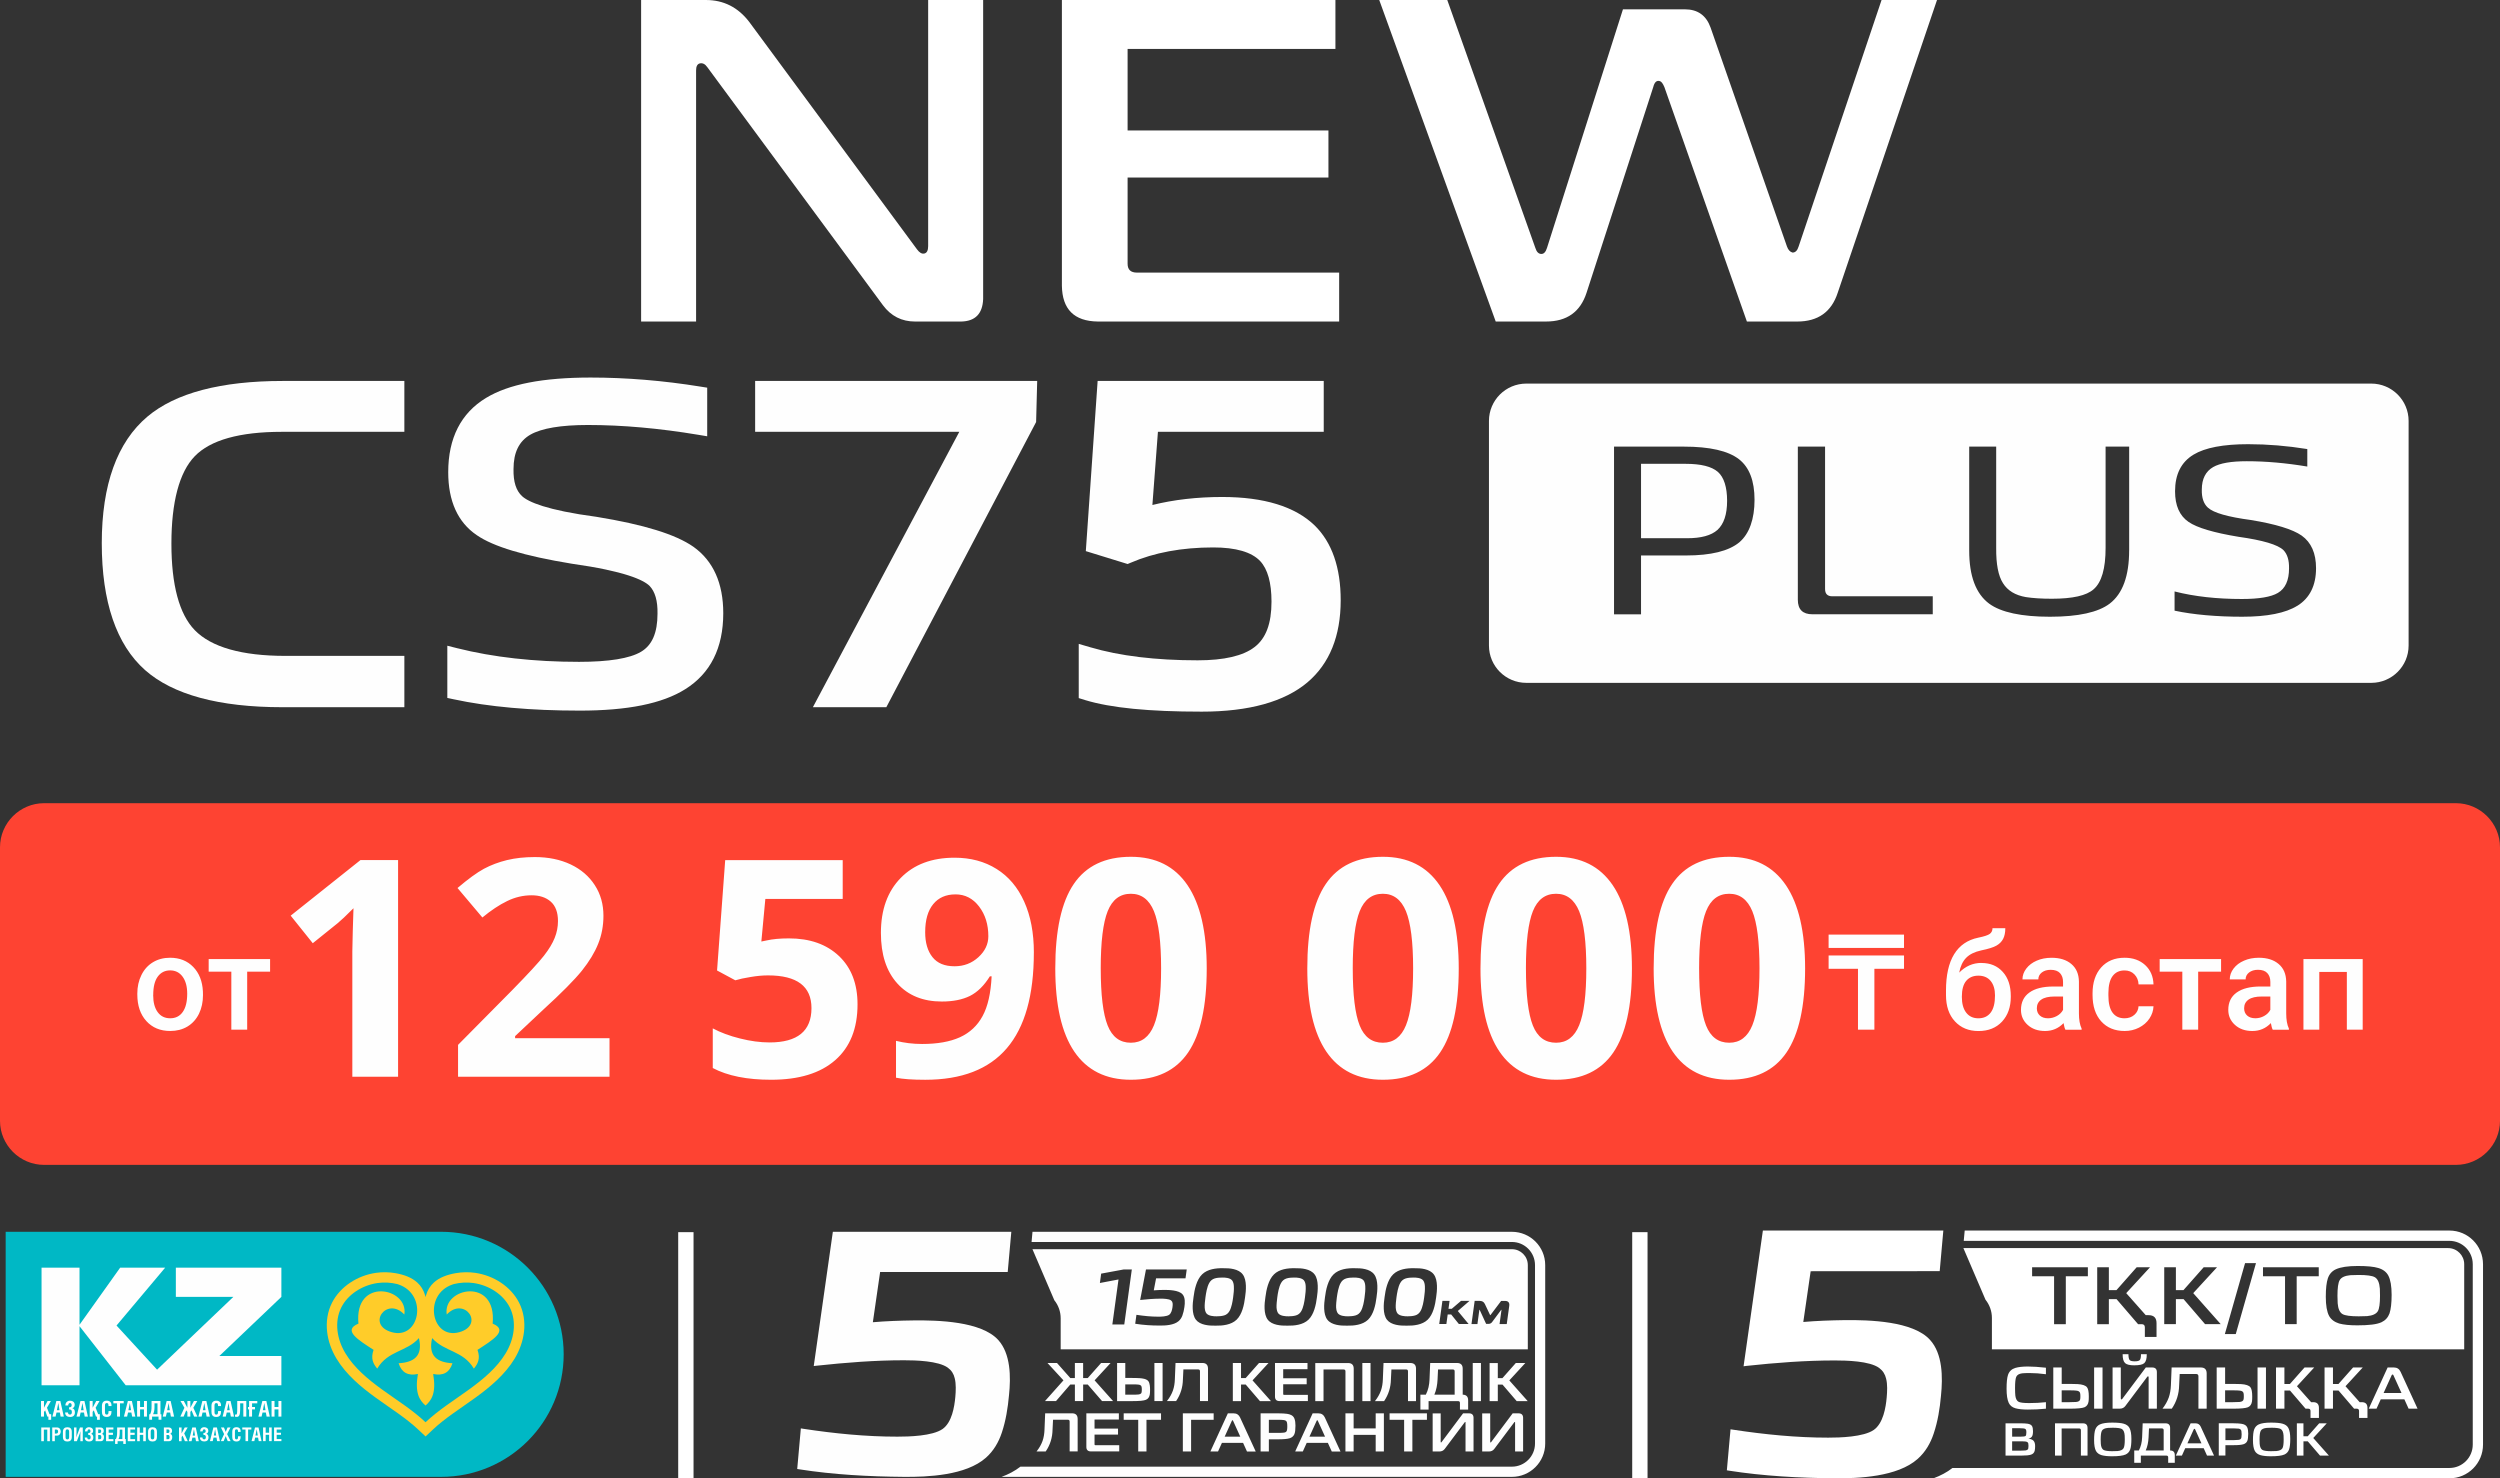 <?xml version="1.0" encoding="UTF-8"?>
<!DOCTYPE svg PUBLIC "-//W3C//DTD SVG 1.1//EN" "http://www.w3.org/Graphics/SVG/1.1/DTD/svg11.dtd">
<!-- Creator: CorelDRAW -->
<svg xmlns="http://www.w3.org/2000/svg" xml:space="preserve" width="64.256mm" height="38mm" version="1.1" style="shape-rendering:geometricPrecision; text-rendering:geometricPrecision; image-rendering:optimizeQuality; fill-rule:evenodd; clip-rule:evenodd"
viewBox="0 0 2474.55 1463.4"
 xmlns:xlink="http://www.w3.org/1999/xlink"
 xmlns:xodm="http://www.corel.com/coreldraw/odm/2003">
 <rect x="0" y="0" width="2474.55" height="1463.4" fill="#333333" stroke="none"/>
 <defs>
  <style type="text/css">
   <![CDATA[
    .fil1 {fill:#FE4332}
    .fil2 {fill:#FEFEFE}
    .fil6 {fill:#FFCC29}
    .fil3 {fill:white}
    .fil5 {fill:#00B8C5;fill-rule:nonzero}
    .fil0 {fill:#FEFEFE;fill-rule:nonzero}
    .fil4 {fill:white;fill-rule:nonzero}
   ]]>
  </style>
 </defs>
 <g id="Слой_x0020_1">
  <path class="fil0" d="M2347.13 379.68l-836.37 0c-20.4,0 -36.96,16.55 -36.96,36.94l0 222.34c0,20.41 16.56,36.94 36.96,36.94l836.37 0c20.4,0 36.96,-16.52 36.96,-36.94l0 -222.34c0,-20.4 -16.56,-36.94 -36.96,-36.94zm-625.57 157.16c-10.48,8.61 -28,12.97 -52.72,12.97l-44.51 0 0 58.24 -26.73 0 0 -165.98 69.07 0c25.69,0 43.88,4.17 54.61,12.48 10.29,8.04 15.39,21.42 15.39,40.19 0,18.77 -5.04,33.6 -15.12,42.11l0.01 -0zm191.51 71.18l-119.09 0c-9.66,0 -14.45,-4.8 -14.45,-14.38l0 -151.58 26.96 0 0 140.97c0,4.81 2.41,7.19 7.22,7.19l99.37 0 0 17.81 -0.01 -0.01zm194.39 -63.23c0,25.3 -6.41,42.87 -19.26,52.7 -11.37,8.62 -31.1,12.97 -59.17,12.97 -28.07,0 -48.44,-4.35 -60.14,-12.97 -13.16,-9.83 -19.74,-27.31 -19.74,-52.51l0 -102.93 26.71 0 0 100.32c-0.15,16.02 2.08,27.66 6.75,34.89 4.62,7.4 12.19,11.93 22.59,13.74 7.05,1.09 15.65,1.64 25.78,1.64 20.53,0 34.29,-3.1 41.35,-9.4 7.89,-6.87 11.82,-20.5 11.82,-40.88l0 -100.32 23.33 0 0 102.75 -0.01 0zm166.47 54.8c-11.56,7.21 -29.73,10.86 -54.61,10.86 -24.88,0 -48.3,-2.01 -66.89,-6.01l0 -19.02c19.73,5.04 41.92,7.47 66.64,7.47 16.99,0 28.88,-2.01 35.61,-6.01 7.37,-4.33 11.05,-12.43 11.05,-24.27 0.18,-8.04 -1.66,-14.06 -5.51,-18.08 -5.62,-5.44 -20.48,-9.85 -44.51,-13.21 -24.53,-4.05 -40.99,-8.93 -49.37,-14.68 -8.93,-6.09 -13.43,-16.19 -13.43,-30.34 0,-16.83 6.08,-28.91 18.29,-36.3 11.37,-6.88 29.43,-10.34 54.13,-10.34 19.07,0 38.57,1.61 58.48,4.82l0 17.31c-21.17,-3.54 -41.16,-5.27 -59.93,-5.27 -15.42,0 -26.45,1.91 -33.21,5.75 -7.51,4.32 -11.28,11.79 -11.28,22.36 -0.2,8.02 1.81,13.99 6.01,17.81 5.6,5.18 19.79,9.22 42.57,12.27 24.53,4.02 41.3,9.16 50.29,15.43 9.45,6.75 14.2,17.48 14.2,32.23 0,17.13 -6.18,29.6 -18.52,37.26l-0.01 0zm-605.32 -140.5l-44.28 0 0 73.65 45.72 0c13.8,0 23.72,-2.73 29.85,-8.16 6.38,-5.79 9.62,-15.41 9.62,-28.88 0,-13.45 -3.1,-23.35 -9.16,-28.64 -6.09,-5.29 -16.69,-7.96 -31.75,-7.96l0 -0z"/>
  <path class="fil0" d="M278.98 427.42l121.26 0 0 -50.34 -120.37 0c-61.11,0 -106.19,11.9 -133.92,35.26 -29.97,25.22 -45.21,67.4 -45.21,125.32 0,57.92 14.43,100.39 42.82,125.58 27.52,24.37 73.22,36.77 135.9,36.77l120.79 0 0 -50.8 -117.71 0c-43.17,0 -73.39,-8.6 -89.81,-25.51 -15.31,-15.83 -23.06,-44.65 -23.06,-85.59 0,-40.94 7.75,-70.66 23.06,-86.47 15.52,-16.11 44.56,-24.21 86.26,-24.21l0 0 -0.03 0 0.03 -0z"/>
  <path class="fil0" d="M573.62 703.38c47.58,0 81.78,-6.89 104.5,-21.12 25.12,-15.63 37.78,-40.96 37.78,-75.26 0,-29.66 -9.9,-51.79 -29.48,-65.75 -17.64,-12.35 -48.93,-22 -95.86,-29.67 -49.78,-6.62 -67.64,-14.83 -73.78,-20.45 -5.94,-5.48 -8.74,-14.18 -8.49,-26.8 0,-16.51 5.48,-27.66 16.71,-34.11 11.1,-6.33 30.26,-9.56 56.99,-9.56 33.9,0 70.49,3.26 108.67,9.62l9.34 1.56 0 -48.12 -6.75 -1.07c-36.81,-5.94 -73.37,-8.95 -108.63,-8.95 -47.26,0 -81.09,6.57 -103.53,20.17 -24.84,15.02 -37.43,39.76 -37.43,73.52 0,28.62 9.5,49.59 28.21,62.28 16.43,11.36 47.16,20.6 93.99,28.28 52.64,7.38 71.05,16.1 77.04,21.91 5.53,5.75 8.16,14.98 7.91,27.59 0,18.9 -5.34,31.22 -16.37,37.71 -11.05,6.57 -31.69,9.94 -61.29,9.94 -44.48,0 -84.99,-4.56 -120.41,-13.45l-9.97 -2.51 0 51.68 6.33 1.35c34.61,7.47 76.51,11.2 124.51,11.2l0 0 0 -0.02 0.02 0z"/>
  <polygon class="fil0" points="804.6,700.01 877.3,700.01 1025.57,417.73 1026.63,377.08 747.45,377.08 747.45,427.42 949.53,427.42 "/>
  <path class="fil0" d="M1294.24 675.3c21.79,-18.49 32.81,-45.81 32.81,-81.13 0,-32.4 -8.65,-57.31 -25.76,-74.06 -19.31,-18.7 -50.13,-28.19 -91.54,-28.19 -24.8,0 -48,2.68 -69.09,7.93l5.48 -72.44 164.12 0 0 -50.34 -223.8 0 -11.7 168.44 41.38 12.76 3.08 -1.29c23.24,-10.03 50.66,-15.12 81.67,-15.12 22.36,0 37.96,4.56 46.42,13.48 7.47,7.96 11.24,21.5 11.24,40.19 0,21.63 -5.48,36.34 -16.79,44.96 -11.28,8.74 -30.22,13.11 -56.3,13.11 -41.38,0 -77.11,-4.3 -106.12,-12.88l-11.59 -3.39 0 53.66 6.4 1.99c25.27,7.7 62.98,11.43 115.28,11.43 46.78,0 82.01,-9.79 104.83,-29.1l-0.05 -0.02 0.03 0z"/>
  <path class="fil1" d="M43.63 795.01l2387.27 0c24.01,0 43.65,19.64 43.65,43.65l0 270.74c0,23.99 -19.64,43.62 -43.65,43.62l-2387.27 0c-24.01,0 -43.63,-19.63 -43.63,-43.62l0 -270.74c0,-24.01 19.64,-43.65 43.63,-43.65z"/>
  <path class="fil0" d="M135.91 983.59c0,-6.85 1.34,-13.04 4.08,-18.51 2.72,-5.5 6.53,-9.71 11.43,-12.65 4.91,-2.95 10.55,-4.44 16.92,-4.44 9.44,0 17.1,3.06 22.96,9.13 5.87,6.08 9.03,14.1 9.54,24.15l0.08 3.67c0,6.9 -1.33,13.04 -3.96,18.48 -2.66,5.4 -6.44,9.64 -11.36,12.62 -4.95,2.98 -10.64,4.44 -17.1,4.44 -9.86,0 -17.73,-3.28 -23.68,-9.85 -5.92,-6.57 -8.9,-15.33 -8.9,-26.26l0 -0.78 0 0 -0.02 0.02 0 -0.02 0.02 0zm15.7 1.34c0,7.2 1.49,12.82 4.47,16.89 2.96,4.08 7.1,6.09 12.4,6.09 5.28,0 9.43,-2.07 12.37,-6.22 2.96,-4.15 4.45,-10.18 4.45,-18.16 0,-7.06 -1.54,-12.67 -4.56,-16.8 -3.01,-4.13 -7.15,-6.22 -12.35,-6.22 -5.11,0 -9.19,2.05 -12.19,6.09 -3.02,4.09 -4.54,10.14 -4.54,18.27l-0.03 0.02 -0.03 0.04 0.01 0zm115.72 -23.16l-22.67 0 0 57.41 -15.69 0 0 -57.41 -22.42 0 0 -12.46 60.79 0 0 12.46 0.02 0 -0.02 0 -0.02 0 0.02 0zm1693.95 -8.6c8.81,0 15.83,2.93 21.1,8.83 5.32,5.85 7.94,13.83 7.94,23.92l0 0.78c0,10.07 -2.88,18.2 -8.61,24.45 -5.76,6.23 -13.55,9.38 -23.43,9.38 -9.6,0 -17.38,-3.2 -23.26,-9.57 -5.92,-6.38 -8.84,-15.07 -8.84,-26.08l0 -4.52c0,-15.07 2.66,-27 7.99,-35.76 5.35,-8.78 13.3,-14.28 23.9,-16.47 5.93,-1.19 9.79,-2.49 11.53,-3.82 1.74,-1.36 2.62,-3.2 2.62,-5.55l12.67 0c0,4.33 -0.74,7.89 -2.16,10.57 -1.42,2.73 -3.59,4.91 -6.53,6.6 -2.92,1.7 -7.94,3.3 -15.13,4.78 -6.53,1.42 -11.52,3.85 -14.94,7.37 -3.42,3.52 -5.71,8.39 -6.88,14.63 6.25,-6.4 13.61,-9.6 21.99,-9.6l0.03 0 0 0 0.01 0.04 -0.02 0.01zm-3.1 12.56c-5.1,0 -9.08,1.72 -11.97,5.13 -2.88,3.41 -4.33,8.66 -4.33,15.78 0,6.73 1.42,11.97 4.29,15.67 2.85,3.74 6.88,5.62 12.11,5.62 5.23,0 9.27,-1.88 12.13,-5.64 2.87,-3.78 4.28,-9.44 4.28,-17.01 0,-6.03 -1.42,-10.79 -4.28,-14.3 -2.87,-3.52 -6.96,-5.27 -12.24,-5.27l-0.02 0 0.02 0 0 0.02 0 -0.01zm86.19 53.46c-0.71,-1.33 -1.31,-3.5 -1.81,-6.49 -5.02,5.21 -11.12,7.8 -18.35,7.8 -7.04,0 -12.76,-2.01 -17.19,-6.03 -4.44,-4 -6.62,-8.95 -6.62,-14.86 0,-7.45 2.76,-13.19 8.28,-17.15 5.53,-4 13.45,-5.99 23.76,-5.99l9.6 0 0 -4.59c0,-3.61 -1.02,-6.49 -3.02,-8.68 -2.04,-2.18 -5.11,-3.26 -9.23,-3.26 -3.57,0 -6.5,0.88 -8.81,2.67 -2.26,1.79 -3.41,4.06 -3.41,6.81l-15.7 0c0,-3.85 1.28,-7.43 3.81,-10.75 2.55,-3.32 5.98,-5.95 10.36,-7.82 4.37,-1.89 9.23,-2.83 14.65,-2.83 8.18,0 14.71,2.03 19.58,6.16 4.88,4.12 7.35,9.89 7.5,17.34l0 31.54c0,6.3 0.87,11.31 2.66,15.07l0 1.11 -16.02 0 -0.03 0 0.03 -0.02 -0.02 0 -0.02 0zm-17.25 -11.27c3.12,0 6.03,-0.76 8.76,-2.25 2.73,-1.49 4.82,-3.55 6.17,-6.09l0 -13.21 -8.47 0c-5.8,0 -10.18,1.02 -13.08,3.05 -2.93,2.03 -4.4,4.91 -4.4,8.61 0,3.01 1.01,5.4 3,7.19 2.01,1.79 4.69,2.69 8.02,2.69l0 0 0 0 -0.01 0.02 0.01 -0.01zm75.77 0c3.91,0 7.18,-1.15 9.74,-3.41 2.6,-2.27 3.96,-5.11 4.13,-8.47l14.81 0c-0.15,4.37 -1.54,8.41 -4.06,12.19 -2.53,3.78 -5.98,6.75 -10.33,8.97 -4.33,2.18 -9.03,3.3 -14.09,3.3 -9.79,0 -17.54,-3.2 -23.24,-9.51 -5.73,-6.32 -8.6,-15.07 -8.6,-26.24l0 -1.6c0,-10.63 2.85,-19.14 8.52,-25.56 5.71,-6.38 13.43,-9.59 23.23,-9.59 8.32,0 15.11,2.45 20.34,7.26 5.23,4.84 7.98,11.2 8.23,19.11l-14.81 0c-0.13,-4.02 -1.54,-7.3 -4.09,-9.92 -2.53,-2.6 -5.82,-3.89 -9.79,-3.89 -5.1,0 -9,1.88 -11.76,5.55 -2.75,3.67 -4.15,9.25 -4.19,16.74l0 2.51c0,7.59 1.34,13.24 4.09,16.97 2.74,3.74 6.69,5.6 11.88,5.6l0.03 0 -0.03 0 -0.02 -0.02 0.02 0.01zm95.56 -46.17l-22.66 0 0 57.42 -15.69 0 0 -57.42 -22.42 0 0 -12.45 60.78 0 0 12.45 0.03 0 -0.03 0zm51.12 57.42c-0.72,-1.34 -1.31,-3.49 -1.82,-6.49 -5.02,5.23 -11.12,7.82 -18.35,7.82 -7.04,0 -12.76,-2.01 -17.19,-6.03 -4.44,-4 -6.61,-8.97 -6.61,-14.88 0,-7.45 2.75,-13.2 8.28,-17.15 5.53,-3.98 13.44,-5.99 23.75,-5.99l9.6 0 0 -4.58c0,-3.63 -1.01,-6.49 -3.02,-8.7 -2.04,-2.18 -5.11,-3.26 -9.23,-3.26 -3.59,0 -6.49,0.91 -8.81,2.67 -2.26,1.78 -3.42,4.08 -3.42,6.83l-15.69 0c0,-3.85 1.28,-7.45 3.81,-10.77 2.53,-3.32 5.98,-5.95 10.36,-7.8 4.35,-1.91 9.23,-2.85 14.64,-2.85 8.18,0 14.71,2.05 19.57,6.18 4.88,4.1 7.35,9.87 7.5,17.32l0 31.56c0,6.28 0.87,11.28 2.66,15.07l0 1.09 -16.02 0 -0.03 0 0.03 -0.02 0 0 -0.02 0.01zm-17.27 -11.27c3.11,0 6.03,-0.74 8.76,-2.25 2.73,-1.49 4.82,-3.54 6.16,-6.1l0 -13.19 -8.46 0c-5.8,0 -10.18,1.01 -13.08,3.04 -2.93,2.05 -4.4,4.93 -4.4,8.61 0,3.02 1.01,5.42 3,7.21 2.01,1.77 4.68,2.66 8.02,2.66l0 0.02 0 0 -0.01 0 0.01 0zm106.34 11.27l-15.69 0 0 -57.17 -27.27 0 0 57.17 -15.69 0 0 -69.87 58.65 0 0 69.87zm-454.02 -60.21l-29.32 0 0 60.2 -16.23 0 0 -60.2 -29.07 0 0 -13.21 74.63 0 0 13.21 -0.03 0 0.02 0zm0 -20.66l-74.63 0 0 -13.22 74.63 0 0 13.22z"/>
  <path class="fil0" d="M394.04 1065.76l-45.3 0 0 -124.07 0.45 -20.38 0.7 -22.32c-7.51,7.56 -12.76,12.46 -15.67,14.81l-24.63 19.81 -21.87 -27.28 69.07 -55 37.24 0 0 214.42 0.01 0.01zm209.26 0l-149.91 0 0 -31.54 53.85 -54.41c15.97,-16.32 26.38,-27.63 31.24,-33.94 4.91,-6.3 8.41,-12.11 10.56,-17.51 2.16,-5.36 3.25,-10.92 3.25,-16.67 0,-8.61 -2.4,-15.02 -7.11,-19.22 -4.76,-4.21 -11.11,-6.3 -19.02,-6.3 -8.3,0 -16.36,1.89 -24.17,5.7 -7.86,3.81 -16.02,9.27 -24.52,16.27l-24.62 -29.18c10.56,-8.95 19.27,-15.32 26.22,-19.07 6.96,-3.7 14.51,-6.55 22.73,-8.56 8.26,-2 17.41,-3 27.57,-3 13.41,0 25.22,2.46 35.54,7.31 10.27,4.91 18.22,11.76 23.87,20.57 5.7,8.76 8.51,18.87 8.51,30.18 0,9.86 -1.7,19.12 -5.21,27.78 -3.45,8.66 -8.86,17.52 -16.11,26.63 -7.31,9.06 -20.12,22.03 -38.54,38.84l-27.57 25.92 0 2.05 93.45 0 0 38.14 -0.01 0zm177.58 -136.93c20.77,0 37.24,5.81 49.55,17.46 12.27,11.61 18.37,27.57 18.37,47.8 0,23.97 -7.36,42.39 -22.12,55.3 -14.76,12.92 -35.89,19.37 -63.36,19.37 -23.87,0 -43.14,-3.85 -57.81,-11.61l0 -39.25c7.7,4.11 16.71,7.46 26.98,10.01 10.31,2.6 20.03,3.91 29.23,3.91 27.68,0 41.49,-11.31 41.49,-33.98 0,-21.57 -14.31,-32.38 -43,-32.38 -5.16,0 -10.86,0.5 -17.12,1.56 -6.3,1 -11.36,2.1 -15.27,3.3l-18.07 -9.71 8.06 -109.26 116.31 0 0 38.44 -76.58 0 -3.95 42.14 5.16 -1.05c5.95,-1.35 13.32,-2.05 22.12,-2.05l-0 0zm242.44 14.11c0,42.24 -8.92,73.78 -26.73,94.6 -17.77,20.82 -44.7,31.24 -80.78,31.24 -12.71,0 -22.36,-0.7 -28.93,-2.05l0 -36.49c8.26,2.05 16.82,3.11 25.82,3.11 15.16,0 27.63,-2.2 37.44,-6.65 9.76,-4.46 17.27,-11.41 22.42,-20.97 5.21,-9.51 8.16,-22.62 8.97,-39.33l-1.75 0c-5.71,9.21 -12.27,15.62 -19.67,19.37 -7.46,3.7 -16.71,5.56 -27.87,5.56 -18.67,0 -33.38,-6 -44.14,-17.97 -10.76,-11.97 -16.17,-28.58 -16.17,-49.9 0,-22.97 6.55,-41.14 19.62,-54.46 13.06,-13.36 30.83,-20.03 53.3,-20.03 15.87,0 29.68,3.7 41.59,11.16 11.86,7.41 20.97,18.17 27.33,32.33 6.36,14.11 9.57,30.93 9.57,50.5l-0.01 -0.01zm-77.58 -57.66c-9.41,0 -16.76,3.2 -22.02,9.65 -5.3,6.46 -7.96,15.71 -7.96,27.82 0,10.36 2.4,18.57 7.21,24.62 4.8,6.06 12.06,9.06 21.87,9.06 9.21,0 17.06,-3 23.63,-9.01 6.55,-6 9.81,-12.92 9.81,-20.71 0,-11.61 -3.05,-21.42 -9.16,-29.43 -6.11,-8.01 -13.92,-12.02 -23.38,-12.02l0 0.01zm248.7 73.32c0,37.49 -6.16,65.17 -18.42,83.18 -12.27,17.97 -31.19,26.98 -56.66,26.98 -24.77,0 -43.39,-9.32 -56.01,-27.87 -12.56,-18.57 -18.82,-46 -18.82,-82.28 0,-37.84 6.11,-65.71 18.32,-83.63 12.21,-17.97 31.08,-26.92 56.51,-26.92 24.73,0 43.39,9.41 56.11,28.17 12.67,18.77 18.97,46.25 18.97,82.38l0.02 -0.01zm-104.91 -0.05c0,26.28 2.3,45.09 6.85,56.51 4.51,11.36 12.16,17.06 22.97,17.06 10.56,0 18.17,-5.75 22.87,-17.32 4.71,-11.52 7.06,-30.28 7.06,-56.26 0,-26.27 -2.4,-45.14 -7.11,-56.66 -4.75,-11.46 -12.36,-17.21 -22.83,-17.21 -10.71,0 -18.32,5.75 -22.92,17.21 -4.6,11.52 -6.9,30.38 -6.9,56.66l0.01 0zm354.36 0.05c0,37.49 -6.16,65.17 -18.42,83.18 -12.27,17.97 -31.19,26.98 -56.66,26.98 -24.77,0 -43.39,-9.32 -56.01,-27.87 -12.56,-18.57 -18.82,-46 -18.82,-82.28 0,-37.84 6.11,-65.71 18.32,-83.63 12.21,-17.97 31.08,-26.92 56.51,-26.92 24.73,0 43.39,9.41 56.11,28.17 12.67,18.77 18.97,46.25 18.97,82.38l0.02 -0.01zm-104.91 -0.05c0,26.28 2.3,45.09 6.85,56.51 4.51,11.36 12.16,17.06 22.97,17.06 10.56,0 18.17,-5.75 22.87,-17.32 4.71,-11.52 7.06,-30.28 7.06,-56.26 0,-26.27 -2.4,-45.14 -7.11,-56.66 -4.75,-11.46 -12.36,-17.21 -22.83,-17.21 -10.71,0 -18.32,5.75 -22.92,17.21 -4.6,11.52 -6.9,30.38 -6.9,56.66l0.01 0zm276.33 0.05c0,37.49 -6.16,65.17 -18.42,83.18 -12.27,17.97 -31.19,26.98 -56.66,26.98 -24.77,0 -43.39,-9.32 -56.01,-27.87 -12.56,-18.57 -18.82,-46 -18.82,-82.28 0,-37.84 6.11,-65.71 18.32,-83.63 12.21,-17.97 31.08,-26.92 56.51,-26.92 24.73,0 43.39,9.41 56.11,28.17 12.67,18.77 18.97,46.25 18.97,82.38l0.02 -0.01zm-104.91 -0.05c0,26.28 2.3,45.09 6.85,56.51 4.51,11.36 12.16,17.06 22.97,17.06 10.56,0 18.17,-5.75 22.87,-17.32 4.71,-11.52 7.06,-30.28 7.06,-56.26 0,-26.27 -2.4,-45.14 -7.11,-56.66 -4.75,-11.46 -12.36,-17.21 -22.83,-17.21 -10.71,0 -18.32,5.75 -22.92,17.21 -4.6,11.52 -6.9,30.38 -6.9,56.66l0.01 0zm276.33 0.05c0,37.49 -6.16,65.17 -18.42,83.18 -12.27,17.97 -31.19,26.98 -56.66,26.98 -24.77,0 -43.39,-9.32 -56.01,-27.87 -12.56,-18.57 -18.82,-46 -18.82,-82.28 0,-37.84 6.11,-65.71 18.32,-83.63 12.21,-17.97 31.08,-26.92 56.51,-26.92 24.73,0 43.39,9.41 56.11,28.17 12.67,18.77 18.97,46.25 18.97,82.38l0.02 -0.01zm-104.91 -0.05c0,26.28 2.3,45.09 6.85,56.51 4.51,11.36 12.16,17.06 22.97,17.06 10.56,0 18.17,-5.75 22.87,-17.32 4.71,-11.52 7.06,-30.28 7.06,-56.26 0,-26.27 -2.4,-45.14 -7.11,-56.66 -4.75,-11.46 -12.36,-17.21 -22.83,-17.21 -10.71,0 -18.32,5.75 -22.92,17.21 -4.6,11.52 -6.9,30.38 -6.9,56.66l0.01 0z"/>
  <path class="fil2" d="M1049.88 1335.61l462.38 0 0 -83.42c0,-8.66 -7.05,-15.72 -15.72,-15.72l-474.6 0 21.66 50.53c4.07,5.07 6.28,11.37 6.28,17.88l0 30.74 0 0 0.01 -0.02 0 0 -0.01 0 0 0.01zm57.27 -69.18l-18.45 3.5 1.25 -9.27 22.18 -4.1 8.17 0 -7.47 54.44 -11.8 0 6.09 -44.55 0.04 0 0.01 0 0 -0.02 -0.01 0 -0.01 -0.01zm37.16 -1.11l-2.28 11.88c3.17,-0.26 6.3,-0.39 9.47,-0.41 5.15,-0.08 15.3,0.11 19.01,4.39 2.76,3.2 2.42,8.63 1.84,12.52 -0.4,2.83 -1.01,5.77 -2.02,8.49 -0.82,2.16 -2.05,4.09 -3.81,5.56 -4.63,3.94 -13.03,4.39 -18.8,4.3 -7.91,0 -15.89,-0.49 -23.72,-1.73l-0.35 -0.06 1.21 -8.82 0.4 0.04c7.04,1.07 14.21,1.79 21.33,1.79 2.83,0 8.11,-0.17 10.55,-1.79 2.25,-1.53 3.05,-4.99 3.4,-7.5 0.17,-1.31 0.36,-3.03 0.08,-4.32 -0.18,-1.04 -0.67,-1.86 -1.51,-2.5 -2.14,-1.6 -7.47,-1.73 -10.03,-1.73 -6.64,0 -13.38,0.54 -20,1.26l-0.52 0.05 5.75 -30.22 40.34 0 -1.21 8.76 -29.12 0 0 -0.03 -0.03 0 0 0.02 0 0.02 0.02 0.01zm58.78 46.84c-6.23,0.13 -15.19,-0.5 -19.37,-5.9 -4.24,-5.53 -3.35,-15.71 -2.37,-22.14 0.91,-7.39 2.95,-17.3 8.5,-22.71 5.35,-5.25 13.79,-6.27 20.94,-6.1 6.34,-0.12 15.18,0.57 19.32,6.16 4.24,5.68 3.27,16.23 2.27,22.76 -0.88,7.24 -2.9,16.82 -8.4,22.07 -5.32,5.1 -13.89,6.01 -20.9,5.87l0 0 0.03 -0.02 0 0.02 -0.01 0 -0.01 0.01zm71.14 0c-6.23,0.13 -15.19,-0.5 -19.36,-5.9 -4.24,-5.53 -3.35,-15.71 -2.37,-22.14 0.91,-7.39 2.95,-17.3 8.49,-22.71 5.33,-5.25 13.79,-6.27 20.91,-6.1 6.34,-0.12 15.18,0.57 19.34,6.16 4.24,5.68 3.26,16.23 2.27,22.76 -0.89,7.24 -2.9,16.82 -8.4,22.07 -5.32,5.1 -13.9,6.01 -20.9,5.87l0 0 0.03 -0.02 0 0.02 0 0 -0.02 0.01zm58.99 0c-6.25,0.13 -15.22,-0.5 -19.37,-5.9 -4.24,-5.53 -3.33,-15.71 -2.37,-22.14 0.91,-7.39 2.95,-17.3 8.49,-22.71 5.36,-5.25 13.8,-6.27 20.94,-6.1 6.34,-0.12 15.18,0.57 19.32,6.16 4.24,5.68 3.26,16.23 2.26,22.76 -0.88,7.24 -2.9,16.82 -8.39,22.07 -5.32,5.1 -13.89,6.01 -20.89,5.87l0 0 0.02 -0.02 0 0.02 0 0 0 0.01zm58.98 0c-6.23,0.13 -15.19,-0.5 -19.37,-5.9 -4.24,-5.53 -3.35,-15.71 -2.37,-22.14 0.91,-7.39 2.95,-17.3 8.5,-22.71 5.33,-5.25 13.79,-6.27 20.94,-6.1 6.34,-0.12 15.18,0.57 19.34,6.16 4.24,5.68 3.26,16.23 2.27,22.76 -0.91,7.24 -2.9,16.82 -8.4,22.07 -5.31,5.1 -13.9,6.01 -20.9,5.87l-0.01 0 0.01 -0.02 0 0.02 0 0 -0.01 0.01zm41.53 -16.7l3.25 0 9.19 -7.84 8.4 0 -11.6 10.03 10.68 12.87 -9.64 0 -7.63 -9.47 -3.43 0 -1.3 9.47 -7.07 0 3.14 -22.87 7.09 0 -1.07 7.82 0.03 0 -0.03 0 0 0 0 0 -0.02 -0.01zm22.78 15.06l3.14 -22.88 4.95 0c2.34,0 4.19,0.92 5.17,3.12l5.08 10.75c0.06,0.13 0.12,0.25 0.26,0.29 0.07,-0.04 0.28,-0.24 0.35,-0.32l10.4 -13.81 3.92 0c3.11,0.04 4.51,1.7 4.12,4.78l-2.49 18.13 -7.13 0 1.91 -13.89c0,-0.06 0.04,-0.3 -0.05,-0.33 -0.08,0 -0.26,0.18 -0.3,0.24l-8.9 11.98c-0.82,1.14 -1.93,1.73 -3.36,1.84l-2.58 0 -6.36 -13.83c-0.01,-0.04 -0.13,-0.21 -0.21,-0.21 -0.12,0.02 -0.17,0.3 -0.17,0.4l-1.88 13.79 -5.84 0 -0.03 -0.04 0.01 0 0 0.02 0 -0.02 -0.01 -0.02zm-264.05 -16.06c0.13,1.88 0.54,4.21 1.81,5.69 2.25,2.46 6.89,2.77 9.99,2.76 2.41,-0.01 4.98,-0.18 7.32,-0.85 2.41,-0.66 4.15,-2.18 5.38,-4.33 2.11,-3.65 3.09,-9.5 3.63,-13.61 0.46,-3.44 0.93,-7.38 0.71,-10.85 -0.08,-2.05 -0.49,-4.34 -1.78,-5.99 -2.25,-2.51 -6.77,-2.79 -9.89,-2.73 -2.4,0 -4.93,0.18 -7.26,0.86 -2.45,0.75 -4.24,2.28 -5.49,4.56 -2.15,3.91 -3.13,9.89 -3.71,14.25 -0.44,3.3 -0.88,6.97 -0.73,10.27l0.03 0 0 -0.01 0 -0.01 0 0 -0.02 -0zm71.12 0c0.13,1.88 0.55,4.21 1.81,5.69 2.26,2.46 6.89,2.77 9.97,2.76 2.41,-0.01 4.99,-0.18 7.33,-0.85 2.41,-0.66 4.15,-2.18 5.38,-4.33 2.12,-3.65 3.09,-9.5 3.62,-13.61 0.46,-3.44 0.93,-7.38 0.73,-10.85 -0.08,-2.05 -0.49,-4.34 -1.78,-5.99 -2.25,-2.51 -6.77,-2.79 -9.89,-2.73 -2.41,0 -4.93,0.18 -7.26,0.86 -2.42,0.75 -4.24,2.28 -5.49,4.56 -2.15,3.91 -3.17,9.89 -3.72,14.25 -0.41,3.3 -0.85,6.97 -0.73,10.27l-0.01 -0.01 0 -0.01 0.02 0 0.02 -0zm58.98 0c0.13,1.88 0.54,4.21 1.81,5.69 2.25,2.46 6.89,2.77 9.97,2.76 2.43,-0.01 4.99,-0.18 7.33,-0.85 2.41,-0.66 4.15,-2.18 5.38,-4.33 2.12,-3.65 3.09,-9.5 3.63,-13.61 0.46,-3.44 0.93,-7.38 0.71,-10.85 -0.08,-2.05 -0.49,-4.34 -1.78,-5.99 -2.25,-2.51 -6.77,-2.79 -9.89,-2.73 -2.41,0 -4.93,0.18 -7.26,0.86 -2.46,0.75 -4.24,2.28 -5.49,4.56 -2.16,3.91 -3.14,9.89 -3.74,14.25 -0.41,3.3 -0.85,6.97 -0.72,10.27l0.03 0 0 -0.01 -0.01 -0.01 0.02 0 0.01 -0zm58.99 0c0.13,1.88 0.54,4.21 1.81,5.69 2.26,2.46 6.88,2.77 9.97,2.76 2.4,-0.01 4.99,-0.18 7.33,-0.85 2.4,-0.66 4.15,-2.18 5.38,-4.33 2.12,-3.65 3.09,-9.5 3.62,-13.61 0.46,-3.44 0.93,-7.38 0.73,-10.85 -0.08,-2.05 -0.49,-4.34 -1.78,-5.99 -2.23,-2.51 -6.77,-2.79 -9.89,-2.73 -2.4,0 -4.93,0.18 -7.26,0.86 -2.45,0.75 -4.24,2.28 -5.49,4.56 -2.15,3.91 -3.14,9.89 -3.72,14.25 -0.44,3.3 -0.85,6.97 -0.73,10.27l0 -0.01 0 -0.01 0.02 0 0.01 -0zm-322.16 69.58l4.54 0 0 -14.95 8.17 0 0 14.95 4.56 0 13.27 -14.95 9.38 0 -15.84 17.2 18.31 20.54 -10.93 0 -14.14 -16.37 -4.59 0 0 16.37 -8.17 0 0 -16.37 -4.59 0 -14.12 16.37 -10.91 0 18.3 -20.54 -15.83 -17.2 9.42 0 13.23 14.95 -0.01 0 0 0 -0.03 0 -0 0zm54.47 -0.11l6.92 0c1.36,0 2.7,0.04 4.07,0.06 1.02,0.02 2.06,0.06 3.07,0.13 2.72,0.17 6.96,0.66 8.75,3 1.53,1.99 1.68,6.09 1.68,8.46 0,0.86 -0.01,1.73 -0.06,2.59 -0.01,0.61 -0.08,1.25 -0.17,1.86 -0.36,2.47 -1.47,4.52 -3.83,5.49 -0.66,0.28 -1.38,0.45 -2.07,0.59 -0.94,0.18 -1.93,0.31 -2.9,0.42 -1.25,0.12 -2.51,0.18 -3.8,0.22 -1.56,0.05 -3.11,0.08 -4.67,0.08l-15.13 0 0 -37.72 8.11 0 0 14.84 0 -0.04 -0.01 0.02 0.03 0 -0.01 0 0.01 0zm36.9 -14.82l0 37.7 -8.11 0 0 -37.7 8.11 0zm20.58 6.36l-0.47 9.97c-0.17,7.74 -2.32,14.88 -6.69,21.26l-0.09 0.11 -9.06 0 0.32 -0.42c2.37,-3.03 4.33,-6.38 5.62,-9.99 1.24,-3.54 1.78,-7.28 1.91,-10.99l0.67 -16.32 26.66 0c3.59,0.04 5.44,1.88 5.49,5.48l0 32.23 -7.94 0 0 -29.48c0,-1.29 -0.63,-1.86 -1.91,-1.86l-14.56 0 0.02 0.02 0.02 0.02 0 -0.02 0.01 -0zm57.04 8.58l4.59 0 13.23 -14.94 9.41 0 -15.83 17.2 18.24 20.54 -10.91 0 -14.07 -16.39 -4.65 0 0 16.39 -8.11 0 0 -37.71 8.11 0 0 14.95 -0.01 -0.02 0.01 -0.01 0.01 -0.01 -0.01 0.01 -0.01 -0zm41.75 -8.77l0 8.95 23.24 0 0 5.92 -23.24 0 0 9.73c0,0.55 0.24,0.78 0.77,0.78l23.66 0 0 6.16 -28.16 0c-2.87,-0.04 -4.37,-1.53 -4.39,-4.39l0 -33.34 32.18 0 0 6.17 -24.06 0 0.03 0.02 0 0.01 -0.01 0 -0.01 0 -0 0zm39.92 0.24l0 31.33 -8.17 0 0 -37.7 32.56 0c3.59,0.03 5.45,1.88 5.49,5.47l0 32.23 -8.17 0 0 -29.43c0,-1.29 -0.59,-1.9 -1.91,-1.9l-19.81 0 -0.03 0 0.01 0 0.01 0 0.02 0 0 -0zm46.53 -6.38l0 37.7 -8.11 0 0 -37.7 8.11 0zm20.66 6.38l-0.49 9.96c-0.17,7.74 -2.34,14.9 -6.69,21.28l-0.09 0.09 -9.06 0 0.32 -0.39c2.37,-3.04 4.33,-6.4 5.62,-10.01 1.24,-3.5 1.78,-7.28 1.91,-10.98l0.67 -16.34 26.67 0c3.59,0.04 5.45,1.89 5.49,5.49l0 32.23 -7.94 0 0 -29.5c0,-1.27 -0.63,-1.84 -1.91,-1.84l-14.54 0 0.01 0.02 0.03 0.02 0.01 0 -0.01 -0.02zm34.07 24.95c2.41,-4.63 3.45,-9.81 3.66,-15.04l0.65 -16.32 26.69 0c3.6,0.04 5.45,1.89 5.49,5.49l0 25.85c3.55,0.08 5.36,1.92 5.39,5.49l0 9.27 -8.11 0 0 -6.52c0,-1.25 -0.59,-1.84 -1.84,-1.84l-29.2 0 0 8.37 -8.11 0 0 -14.73 5.4 0 -0.01 0 0.02 0 -0.02 0 -0.02 0 0.02 -0.01zm54.55 -31.33l0 37.7 -8.11 0 0 -37.7 8.11 0zm16.7 14.93l4.59 0 13.22 -14.93 9.41 0 -15.83 17.2 18.24 20.54 -10.91 0 -14.07 -16.39 -4.65 0 0 16.39 -8.11 0 0 -37.72 8.11 0 0 14.94 0 -0.04 0.03 0 0 0 -0.02 0 -0.01 0.01zm-440.24 41.25l-0.49 9.96c-0.17,7.73 -2.32,14.87 -6.69,21.27l-0.08 0.1 -9.06 0 0.32 -0.41c2.38,-3.03 4.33,-6.39 5.62,-10.01 1.24,-3.5 1.78,-7.28 1.92,-11l0.66 -16.32 26.67 0c3.59,0.03 5.44,1.88 5.49,5.48l0 32.21 -7.93 0 0 -29.49c0,-1.27 -0.63,-1.86 -1.91,-1.86l-14.54 0 -0.01 0.04 -0.02 0.01 0.03 0.02 0 -0.02 0.02 0.02zm41.08 -0.22l0 8.93 23.24 0 0 5.93 -23.24 0 0 9.74c0,0.52 0.22,0.77 0.77,0.77l23.67 0 0 6.16 -28.16 0c-2.87,-0.04 -4.38,-1.53 -4.39,-4.39l0 -33.32 32.18 0 0 6.16 -24.06 0 0 0 0 0.02 -0.01 0 0 0.02 0 -0.01zm51.4 0.22l0 31.35 -8.17 0 0 -31.35 -14.38 0 0 -6.38 36.96 0 0 6.38 -14.4 0 0 0 -0.01 0 -0.01 0 0.01 0zm44.17 0l0 31.35 -8.17 0 0 -37.71 30.5 0 0 6.39 -22.33 0 0 0 0 -0.01 0 -0.01 0 -0zm51.48 22.87l-20.98 0 -3.83 8.49 -7.58 0 17.28 -37.72 5.84 0c2.96,0 5.05,1.41 6.28,4.1l15.48 33.66 -8.65 0 -3.83 -8.48 -0.03 -0.02 -0.02 -0.02 0.02 0 0.01 -0.01zm25.49 -3.5l0 11.98 -8.17 0 0 -37.73 17.47 0c1.61,0 3.22,0.04 4.84,0.13 1.28,0.07 2.55,0.17 3.83,0.35 2.9,0.39 5.87,1.46 7.15,4.3 0.99,2.18 1.21,4.99 1.21,7.37 0,1.68 -0.08,3.41 -0.26,5.07 -0.13,1.16 -0.39,2.4 -0.82,3.45l0 0c-0.89,2 -2.49,3.31 -4.58,3.98 -0.68,0.2 -1.4,0.37 -2.14,0.5 -0.86,0.13 -1.73,0.24 -2.61,0.32 -2.18,0.19 -4.39,0.25 -6.6,0.25l-9.3 0 -0.03 0 0.03 0 -0.03 0 0.02 0 0 0.02zm58.45 3.5l-20.99 0 -3.83 8.49 -7.57 0 17.28 -37.72 5.81 0c2.95,0 5.04,1.41 6.27,4.1l15.48 33.66 -8.63 0 -3.83 -8.48 0 -0.02 -0.01 -0.02 0.02 0 -0.01 0 0.01 -0.01zm25.46 -14.31l21.83 0 0 -14.95 8.11 0 0 37.73 -8.11 0 0 -16.39 -21.83 0 0 16.39 -8.11 0 0 -37.73 8.11 0 0 14.95zm58.14 -8.56l0 31.35 -8.16 0 0 -31.35 -14.4 0 0 -6.38 36.97 0 0 6.38 -14.38 0 -0.01 0 -0.01 0 -0.01 0 -0 0zm28.27 22.44l0.13 0.04c0.13,-0.01 0.36,-0.28 0.44,-0.32l21.36 -28.53 5.96 0c2.83,0.04 4.35,1.51 4.39,4.36l0 33.38 -7.93 0 0 -28.62c0,-0.11 -0.01,-0.52 -0.17,-0.57l-0.01 0 -0.13 -0.06c-0.17,0 -0.41,0.26 -0.52,0.4l-19.79 26.36c-1.3,1.74 -3.14,2.5 -5.26,2.5l-6.66 0 0 -37.73 7.94 0 0 28.21c0,0.22 0.01,0.54 0.26,0.63l-0.01 -0.04 -0.01 0 0.01 0 0.02 0zm49.08 0l0.13 0.04c0.13,-0.01 0.35,-0.28 0.44,-0.32l21.36 -28.53 5.94 0c2.83,0.04 4.35,1.51 4.39,4.36l0 33.38 -7.94 0 0 -28.62c0,-0.11 0,-0.52 -0.17,-0.57l-0.01 0 -0.13 -0.06c-0.17,0 -0.41,0.26 -0.52,0.4l-19.79 26.36c-1.3,1.74 -3.14,2.5 -5.26,2.5l-6.68 0 0 -37.73 7.94 0 0 28.21c0,0.22 0.04,0.54 0.25,0.63l0.01 -0.04 0.03 0 0.02 0 0.01 0 -0.01 0zm-361.54 -57.48l0 10.2 6.98 0c1.12,0 2.23,0 3.33,-0.04 0.8,-0.04 1.61,-0.06 2.4,-0.13 1.38,-0.13 3.2,-0.55 3.44,-2.18l0 -0.02 0 0c0.09,-0.35 0.12,-0.76 0.17,-1.11 0.04,-0.54 0.06,-1.07 0.06,-1.58 0,-0.54 -0.01,-1.06 -0.06,-1.58 -0.05,-0.35 -0.08,-0.76 -0.17,-1.12l0 0 0 -0.02c-0.25,-1.6 -1.88,-2.06 -3.27,-2.21l0 0c-0.77,-0.08 -1.58,-0.15 -2.37,-0.17 -1.21,-0.05 -2.41,-0.05 -3.6,-0.05l-6.92 0 0 0 0.01 0 0 -0.02 0.01 0.02zm309.59 -14.79l-0.47 9.97c-0.25,5.11 -1.12,10.29 -3.17,15l20.09 0 0 -23.09c0,-1.3 -0.63,-1.86 -1.91,-1.86l-14.55 0 0 0 0.01 0 0 -0.02 -0.01 0zm-211.16 66.52l15.4 0 -7.13 -15.72 0 -0.02c-0.1,-0.27 -0.25,-0.49 -0.58,-0.49 -0.3,0 -0.47,0.25 -0.58,0.5l0 0 -7.12 15.7 0 0.03 0 -0.02 0.01 0 0.01 0 -0.02 0.01zm43.71 -16.71l0 12.99 10.01 0c0.88,0 1.78,0 2.68,-0.08 0.75,-0.04 1.47,-0.11 2.21,-0.18l0.01 0c1.62,-0.17 2.8,-0.88 3.07,-2.6l0 0c0.22,-1.16 0.26,-2.36 0.26,-3.55 0,-1.21 -0.05,-2.44 -0.26,-3.63l0 0c-0.26,-1.67 -1.47,-2.4 -3.09,-2.64 -0.72,-0.1 -1.47,-0.17 -2.21,-0.2 -0.88,-0.06 -1.78,-0.09 -2.68,-0.09l-10.01 0 0 0 0.01 0 0 0 -0 0zm40.21 16.71l15.39 0 -7.13 -15.72 0 -0.02c-0.11,-0.27 -0.25,-0.49 -0.57,-0.49 -0.32,0 -0.49,0.25 -0.58,0.5l0 0 -7.13 15.7 0 0.03 0 -0.02 0.01 0 0.01 0 -0 0.01zm-286.13 29.72c-5.45,4.24 -11.79,7.55 -18.66,10.09l505.13 0c18.21,0 32.98,-14.76 32.98,-32.99l0 -176.63c0,-18.2 -14.77,-32.95 -32.98,-32.95l-474.52 0 -0.91 10.07 475.43 0c12.64,0 22.88,10.26 22.88,22.88l0 176.63c0,12.64 -10.26,22.89 -22.88,22.89l-486.45 0 -0.01 -0.02 -0.01 0 0 0.02 -0.01 0 0 0.01zm-138.87 -192.66l-7.19 49.69c13.45,-1.16 26.88,-1.61 40.28,-1.79 24.25,-0.27 66.97,0.86 83.77,19.3 12.4,13.62 12.64,36.58 10.7,54.78 -1.09,12.28 -3.11,25.04 -7.1,37.02 -3.14,9.4 -8.12,18.07 -15.74,24.82 -19.79,17.58 -57.7,19.14 -81.4,18.92 -34.63,-0.31 -69.47,-2.16 -103.27,-7.45l-2.11 -0.33 3.6 -40.18 2.85 0.44c30.4,4.64 61.54,7.73 92.73,7.73 11.23,0 34.66,-0.54 44.7,-7.57 9.23,-6.5 11.74,-21.93 12.62,-31.74 0.52,-5.73 0.84,-12.95 -0.58,-18.44 -1.01,-4.45 -3.25,-7.91 -6.85,-10.53 -9.34,-6.78 -31.89,-7.34 -43.47,-7.34 -28.55,0 -57.62,2.29 -86.25,5.38l-2.98 0.32 18.91 -132.88 176.65 0 -3.57 39.83 -126.31 0 0.01 0 -0.01 0.02 0.01 -0.04 -0.02 0.02 -0.01 0.02z"/>
  <path class="fil3" d="M1825.66 1306.68c-13.57,0.2 -27.15,0.66 -40.72,1.83l7.29 -50.22 0 0c0,0 127.73,-0.08 127.73,-0.08l3.59 -40.22 -178.61 0 -19.12 134.38 2.99 -0.39c28.98,-3.13 58.39,-5.38 87.23,-5.38 11.67,0 34.52,0.52 43.93,7.37 3.65,2.69 5.92,6.2 6.94,10.64 1.46,5.56 1.1,12.86 0.58,18.61 -0.87,9.94 -3.43,25.55 -12.77,32.13 -10.14,7.07 -33.79,7.66 -45.18,7.66 -31.52,0 -62.98,-3.15 -93.71,-7.82l-2.92 -0.43 -3.64 40.58 2.12 0.36c34.16,5.33 69.41,7.24 104.45,7.53 23.93,0.21 62.26,-1.39 82.25,-19.12 7.74,-6.85 12.77,-15.61 15.91,-25.12 4.09,-12.13 6.13,-25.03 7.22,-37.43 1.9,-18.4 1.68,-41.61 -10.87,-55.34 -16.94,-18.67 -60.14,-19.78 -84.67,-19.55l0 0 0 0.01zm598.79 -88.68l-479.75 0 -0.95 10.22 480.7 0c12.76,0 23.13,10.36 23.13,23.08l0 178.59c0,12.78 -10.36,23.15 -23.13,23.15l-491.86 0c-5.47,4.29 -11.9,7.65 -18.83,10.22l510.7 0c18.4,0 33.28,-14.9 33.28,-33.36l0 -178.52c0,-18.46 -14.89,-33.36 -33.28,-33.36l0 0z"/>
  <path class="fil3" d="M2423.2 1235.37l-479.81 0 21.9 51.1c4.09,5.1 6.34,11.44 6.34,18.02l0 31.1 467.49 0 0 -84.29c0,-8.76 -7.15,-15.92 -15.92,-15.92l-0 0zm-356.6 27.89l-21.82 0 0 47.43 -11.61 0 0 -47.43 -21.75 0 0 -8.91 55.19 0 0 8.91zm67.95 60.06l-11.53 0 0 -9.5c0,-2.11 -1.1,-3.13 -3.22,-3.13l-3.5 0 -21.32 -24.8 -7.59 0 0 24.8 -11.53 0 0 -56.34 11.53 0 0 22.63 7.53 0 20 -22.63 13.21 0 -23.57 25.61 19.34 21.81 2.78 0c5.25,0 7.89,2.62 7.89,7.89l0 13.66 -0.02 0zm48.09 -12.64l-21.31 -24.8 -7.59 0 0 24.8 -11.54 0 0 -56.34 11.54 0 0 22.63 7.51 0 20.01 -22.63 13.21 0 -23.57 25.61 27.22 30.72 -15.48 0 0 0.01zm30.37 9.78l-10.8 0 20 -70.2 10.8 0 -20 70.2zm82.11 -57.22l-21.82 0 0 47.43 -11.53 0 0 -47.43 -21.82 0 0 -8.91 55.19 0 0 8.91 -0.01 0zm70.14 36.64c-1.53,4.17 -4.16,7.07 -8.03,8.91 -2.49,1.11 -5.62,1.89 -9.56,2.34 -3.87,0.5 -8.69,0.72 -14.38,0.72 -7.44,0 -13.42,-0.57 -17.96,-1.81 -4.67,-1.46 -7.95,-3.94 -9.92,-7.45 -2.2,-4.16 -3.29,-10.44 -3.29,-18.98 0,-8.54 0.73,-14.3 2.05,-18.32 1.46,-4.24 4.16,-7.22 8.02,-8.97 4.67,-2.12 11.82,-3.22 21.45,-3.22 9.64,0 16.06,0.67 20.37,1.97 4.75,1.39 8.1,3.94 9.99,7.52 2.18,4.15 3.28,10.51 3.28,19.11 0,8.11 -0.73,14.18 -2.04,18.18l0 0 0.02 -0.01zm-14.67 -35.69c-2.55,-1.46 -7.89,-2.2 -15.91,-2.2 -3.44,0 -6.14,0.08 -8.26,0.22 -5.4,0.52 -8.97,2.12 -10.58,4.95 -1.46,2.49 -2.18,7.66 -2.18,15.48 0,3.05 0.07,5.53 0.22,7.44 0.44,5.47 2.04,9.05 4.82,10.66 2.55,1.46 7.89,2.18 15.99,2.18 3.57,0 6.35,-0.07 8.32,-0.2 5.4,-0.5 8.9,-2.13 10.58,-4.83 1.46,-2.41 2.18,-7.52 2.18,-15.25 0,-2.27 -0.07,-4.61 -0.15,-7.07 -0.44,-5.85 -2.04,-9.64 -5.03,-11.39l0 0 -0.01 -0.01z"/>
  <path class="fil4" d="M2007.14 1395.22c-5.02,0 -9.1,-0.41 -12.24,-1.29 -3.2,-0.94 -5.38,-2.72 -6.62,-5.38 -1.42,-3.03 -2.13,-7.68 -2.13,-13.95 0,-6.32 0.48,-10.94 1.42,-13.72 1.19,-3.48 3.61,-5.79 7.27,-6.9 3.01,-0.88 7.15,-1.38 12.35,-1.38 5.08,0 11.06,0.43 17.91,1.19l0 6.44c-5.73,-0.78 -11.17,-1.17 -16.32,-1.17 -3.13,0 -5.56,0.11 -7.27,0.29 -3.01,0.41 -4.91,1.53 -5.8,3.49 -0.77,1.77 -1.17,5.43 -1.17,11.04 0,3.31 0.12,5.87 0.3,7.63 0.41,3.2 1.53,5.2 3.37,6.1 1.66,0.76 5.09,1.17 10.29,1.17 5.73,0 11.23,-0.28 16.61,-0.88l0 6.44c-5.73,0.59 -11.7,0.88 -17.97,0.88l0 0zm33.57 -41.67l0 16.26 7.86 0c3.31,0 5.92,0.06 7.8,0.18 4.84,0.29 7.98,1.35 9.4,3.18 1.19,1.53 1.78,4.56 1.78,9.11 0,2.12 -0.06,3.72 -0.23,4.84 -0.42,2.9 -1.78,4.86 -4.02,5.8 -2.3,0.94 -7.15,1.42 -14.6,1.42l-16.31 0 0 -40.78 8.33 0 -0.01 -0.01zm7.91 34.33c2.78,0 4.84,-0.06 6.32,-0.18 2.42,-0.23 3.78,-1.12 4.02,-2.58 0.18,-0.66 0.24,-1.66 0.24,-3.02 0,-1.37 -0.06,-2.36 -0.24,-3.01 -0.23,-1.54 -1.53,-2.43 -3.84,-2.65 -1.3,-0.18 -3.49,-0.26 -6.57,-0.26l-7.86 0 0 11.71 7.91 0zm32.51 -34.33l0 40.78 -8.33 0 0 -40.78 8.33 0zm18.08 0l0 30.61c0,0.54 0.17,0.84 0.48,0.96l0.23 0.06c0.18,0 0.42,-0.18 0.71,-0.47l23.35 -31.16 6.38 0c3.01,0.05 4.5,1.53 4.56,4.5l0 36.28 -8.16 0 0 -31.09c0,-0.54 -0.12,-0.82 -0.41,-0.88l-0.17 -0.06c-0.23,0 -0.54,0.17 -0.82,0.54l-21.69 28.9c-1.3,1.71 -3.14,2.59 -5.56,2.59l-7.03 0 0 -40.78 8.15 0 -0.01 -0.01zm13.24 -2.13c-4.37,0 -7.39,-0.72 -8.98,-2.2 -1.65,-1.58 -2.48,-4.5 -2.42,-8.8l5.73 0c0,2.9 0.41,4.84 1.17,5.73 0.77,0.89 2.43,1.31 5.02,1.31 2.66,0 4.31,-0.42 5.08,-1.31 0.77,-0.88 1.13,-2.77 1.13,-5.73l5.73 0c0.06,4.3 -0.77,7.22 -2.42,8.8 -0.88,0.78 -2.13,1.37 -3.73,1.66 -1.65,0.35 -3.78,0.54 -6.32,0.54l0.01 0zm28.02 42.91c2.78,-3.6 4.84,-7.26 6.21,-11.04 1.24,-3.55 1.95,-7.58 2.13,-12.13l0.71 -17.61 28.96 0c3.79,0.05 5.67,1.93 5.73,5.73l0 35.05 -8.16 0 0 -32.03c0,-1.53 -0.77,-2.31 -2.36,-2.31l-16.19 0 -0.54 11.18c-0.17,8.58 -2.6,16.32 -7.27,23.16l-9.22 0 0 -0.01zm62 -40.78l0 16.26 7.86 0c3.31,0 5.92,0.06 7.8,0.18 4.84,0.29 7.98,1.35 9.4,3.18 1.19,1.53 1.77,4.56 1.77,9.11 0,2.12 -0.06,3.72 -0.23,4.84 -0.42,2.9 -1.78,4.86 -4.02,5.8 -2.31,0.94 -7.16,1.42 -14.61,1.42l-16.32 0 0 -40.78 8.33 0 0.02 -0.01zm7.92 34.33c2.78,0 4.84,-0.06 6.32,-0.18 2.43,-0.23 3.78,-1.12 4.02,-2.58 0.18,-0.66 0.24,-1.66 0.24,-3.02 0,-1.37 -0.06,-2.36 -0.24,-3.01 -0.24,-1.54 -1.53,-2.43 -3.84,-2.65 -1.3,-0.18 -3.49,-0.26 -6.57,-0.26l-7.86 0 0 11.71 7.91 0zm32.51 -34.33l0 40.78 -8.33 0 0 -40.78 8.33 0zm18.26 0l0 16.36 5.44 0 14.48 -16.36 9.58 0 -17.08 18.56 19.74 22.22 -11.23 0 -15.42 -17.98 -5.5 0 0 17.98 -8.33 0 0 -40.78 8.33 0 -0 0zm28.44 34.33c3.84,0 5.73,1.88 5.73,5.74l0 9.86 -8.33 0 0 -6.85c0,-1.53 -0.77,-2.3 -2.36,-2.3l0.77 -6.44 4.19 0 0 0zm19.62 -34.33l0 16.36 5.43 0 14.48 -16.36 9.58 0 -17.08 18.56 19.74 22.22 -11.23 0 -15.42 -17.98 -5.5 0 0 17.98 -8.33 0 0 -40.78 8.33 0 -0 0zm28.42 34.33c3.85,0 5.73,1.88 5.73,5.74l0 9.86 -8.33 0 0 -6.85c0,-1.53 -0.77,-2.3 -2.36,-2.3l0.77 -6.44 4.21 0 -0.01 0zm31.91 -34.33c3.08,0 5.26,1.42 6.62,4.31l16.78 36.47 -8.87 0 -4.19 -9.27 -23.35 0 -4.21 9.27 -7.68 0 18.68 -40.78 6.21 0 0.01 0zm-0.47 7.68c-0.17,-0.47 -0.48,-0.71 -0.88,-0.71 -0.42,0 -0.71,0.24 -0.89,0.71l-7.98 17.61 17.73 0 -7.98 -17.61 0.01 0z"/>
  <path class="fil4" d="M2000.36 1408.83c2.63,0 4.81,0.15 6.52,0.37 2.23,0.33 3.7,1.11 4.45,2.36 0.64,1.11 0.97,2.77 0.97,4.95 0,2.55 -0.33,4.35 -1.02,5.36 -0.7,1.08 -1.86,1.83 -3.57,2.14 2.31,0.28 3.98,0.92 5.04,1.99 1.11,1.17 1.66,2.9 1.66,5.37 0,1.86 -0.15,3.37 -0.42,4.58 -0.47,1.93 -1.67,3.23 -3.61,3.87 -1.94,0.65 -4.95,0.97 -9.07,0.94l-16.19 0 0 -31.93 15.23 0 0.01 -0zm-0.6 27.07c2.03,0 3.7,-0.09 4.99,-0.23 1.71,-0.24 2.63,-0.88 2.87,-1.94 0.13,-0.7 0.22,-1.58 0.22,-2.55 0,-0.97 -0.1,-1.8 -0.22,-2.49 -0.24,-0.97 -1.12,-1.62 -2.64,-1.84 -0.97,-0.15 -2.5,-0.18 -4.58,-0.18l-8.75 0 0 9.25 8.1 0 0 -0.01zm0.65 -13.89c2.4,0 3.89,-0.22 4.49,-0.64 0.55,-0.43 0.82,-1.58 0.82,-3.43 0,-1.12 -0.04,-1.84 -0.18,-2.27 -0.13,-0.55 -0.42,-0.97 -0.87,-1.29 -0.7,-0.46 -2.55,-0.7 -5.6,-0.7l-7.41 0 0 8.33 8.75 0 0.01 -0zm61.39 -13.18c2.96,0.05 4.44,1.53 4.49,4.5l0 27.44 -6.57 0 0 -25.03c0,-1.25 -0.6,-1.84 -1.86,-1.84l-17.21 0 0 26.88 -6.57 0 0 -31.93 27.72 0 0 -0.01zm28.64 32.61c-4.21,0 -7.63,-0.36 -10.18,-1.07 -2.64,-0.78 -4.54,-2.21 -5.64,-4.21 -1.24,-2.36 -1.84,-5.92 -1.84,-10.72 0,-4.67 0.37,-8.15 1.16,-10.42 0.84,-2.36 2.36,-4.06 4.54,-5.09 2.64,-1.21 6.71,-1.81 12.17,-1.81 5.27,0 9.12,0.37 11.57,1.12 2.68,0.78 4.58,2.21 5.64,4.26 1.24,2.36 1.84,5.97 1.84,10.83 0,4.58 -0.37,8.04 -1.16,10.31 -0.82,2.36 -2.36,4.02 -4.53,5.05 -1.39,0.59 -3.2,1.07 -5.42,1.33 -2.21,0.29 -4.95,0.42 -8.15,0.42l-0 -0zm0.79 -5.04c1.99,0 3.57,-0.03 4.72,-0.13 3.05,-0.28 5.05,-1.19 5.96,-2.72 0.84,-1.4 1.25,-4.26 1.25,-8.65 0,-1.26 -0.04,-2.59 -0.1,-4.03 -0.22,-3.28 -1.16,-5.46 -2.82,-6.44 -1.49,-0.82 -4.49,-1.23 -9.02,-1.23 -1.94,0 -3.52,0.05 -4.67,0.15 -3.1,0.27 -5.09,1.19 -6.01,2.77 -0.84,1.44 -1.25,4.35 -1.25,8.79 0,1.71 0.05,3.16 0.15,4.21 0.23,3.1 1.16,5.13 2.73,6.07 1.44,0.82 4.49,1.24 9.07,1.24l-0.01 -0.01zm25.86 -0.69c1.99,-3.76 3.05,-8.11 3.23,-13.09l0.55 -13.79 22.67 0c2.96,0.05 4.45,1.53 4.49,4.5l0 22.39 0.13 0c2.96,0.04 4.44,1.51 4.49,4.49l0 7.72 -6.53 0 0 -5.37c0,-1.19 -0.6,-1.79 -1.81,-1.79l-25.26 0 0 7.17 -6.53 0 0 -12.21 4.54 0 0.02 -0.01zm24.56 -20.04c0,-1.19 -0.6,-1.8 -1.86,-1.8l-12.67 0 -0.41 8.74c-0.23,4.98 -1.16,9.34 -2.83,13.09l17.77 0 0 -20.04zm31.51 -6.85c2.41,0 4.12,1.11 5.19,3.38l13.14 28.55 -6.94 0 -3.29 -7.27 -18.27 0 -3.28 7.27 -6.01 0 14.63 -31.93 4.86 0 -0.01 0zm-0.37 6.01c-0.13,-0.37 -0.37,-0.55 -0.69,-0.55 -0.33,0 -0.55,0.18 -0.7,0.55l-6.25 13.79 13.88 0 -6.25 -13.79 0 0zm38.17 -6.01c3.05,0 5.51,0.15 7.4,0.42 3.1,0.43 5.09,1.58 5.97,3.55 0.69,1.53 1.02,3.62 1.02,6.25 0,3.33 -0.33,5.74 -0.93,7.22 -0.69,1.62 -1.99,2.68 -3.8,3.28 -2.13,0.63 -5.37,0.96 -9.67,0.92l-8.19 0 0 10.27 -6.57 0 0 -31.93 14.76 0 0 0.01zm0.6 16.62c1.67,0 3.06,-0.11 4.22,-0.24 1.66,-0.18 2.58,-0.96 2.82,-2.41 0.15,-0.87 0.23,-1.9 0.23,-3.09 0,-1.25 -0.09,-2.27 -0.23,-3.16 -0.23,-1.38 -1.16,-2.23 -2.82,-2.46 -1.16,-0.13 -2.55,-0.21 -4.22,-0.21l-8.79 0 0 11.57 8.79 0 0 -0zm36.13 16c-4.21,0 -7.63,-0.36 -10.18,-1.07 -2.64,-0.78 -4.54,-2.21 -5.64,-4.21 -1.24,-2.36 -1.84,-5.92 -1.84,-10.72 0,-4.67 0.37,-8.15 1.16,-10.42 0.84,-2.36 2.36,-4.06 4.54,-5.09 2.64,-1.21 6.71,-1.81 12.17,-1.81 5.27,0 9.11,0.37 11.57,1.12 2.68,0.78 4.58,2.21 5.64,4.26 1.25,2.36 1.84,5.97 1.84,10.83 0,4.58 -0.37,8.04 -1.16,10.31 -0.84,2.36 -2.36,4.02 -4.54,5.05 -1.39,0.59 -3.18,1.07 -5.41,1.33 -2.23,0.29 -4.95,0.42 -8.15,0.42l0 -0zm0.8 -5.04c1.99,0 3.57,-0.03 4.72,-0.13 3.05,-0.28 5.04,-1.19 5.97,-2.72 0.84,-1.4 1.24,-4.26 1.24,-8.65 0,-1.26 -0.05,-2.59 -0.1,-4.03 -0.23,-3.28 -1.16,-5.46 -2.83,-6.44 -1.49,-0.82 -4.49,-1.23 -9.02,-1.23 -1.94,0 -3.52,0.05 -4.68,0.15 -3.1,0.27 -5.09,1.19 -6.01,2.77 -0.84,1.44 -1.24,4.35 -1.24,8.79 0,1.71 0.05,3.16 0.13,4.21 0.23,3.1 1.16,5.13 2.73,6.07 1.44,0.82 4.49,1.24 9.07,1.24l0.01 -0.01zm31.51 -27.57l0 12.82 4.26 0 11.33 -12.82 7.5 0 -13.37 14.53 15.45 17.4 -8.79 0 -12.07 -14.07 -4.3 0 0 14.07 -6.53 0 0 -31.93 6.53 0 -0.01 0.01z"/>
  <polygon class="fil3" points="1615.6,1219.61 1630.77,1219.61 1630.77,1463.4 1615.6,1463.4 "/>
  <path class="fil5" d="M436.65 1219.24c66.99,0 121.29,54.31 121.29,121.29 0,66.99 -54.3,121.29 -121.29,121.29l-0.02 0 -431.02 0 0 -242.58 431 0 0.04 0 0 0.01z"/>
  <path class="fil0" d="M47.9 1402.17l0 3.14 2.74 0 0 -5.5 -1.63 0 -2.53 -6.4 3.92 -6.71 -3.32 0 -3.55 6.71 0 -6.71 -2.94 0 0 15.47 2.94 0 0 -4.65 1.16 -1.53 2.14 6.18 1.08 0 0.01 0zm3.96 0l3.15 0 0.92 -4.02 3.31 0 0.73 4.02 3.18 0 -3.43 -15.47 -3.94 0 -3.92 15.47 0.01 0zm4.44 -6.32l1.42 -7.2 1.17 7.2 -2.59 0zm11.24 -4.69c0,-1.4 0.59,-2.37 1.76,-2.37 1.24,0 1.63,1.14 1.63,2.16 0,1.38 -0.84,1.97 -1.93,1.97l-0.62 0 0 2.21 0.62 0c1.22,0 2.14,0.66 2.14,2.49 0,1.6 -0.52,2.56 -1.92,2.56 -1.49,0 -1.91,-1.05 -1.91,-2.12l-2.85 0c0,3.32 2.4,4.48 4.93,4.48 3.06,0 4.76,-1.54 4.76,-4.65 0,-2.34 -1.05,-3.59 -2.59,-3.98 1.42,-0.37 2.38,-1.76 2.38,-3.36 0,-3.13 -2.55,-4.11 -4.62,-4.11 -2.92,0 -4.6,2.03 -4.6,4.73l2.85 0 -0.02 -0.01zm8.19 11.01l3.16 0 0.91 -4.02 3.32 0 0.73 4.02 3.17 0 -3.43 -15.47 -3.94 0 -3.92 15.47 0.01 0zm4.44 -6.32l1.41 -7.2 1.19 7.2 -2.59 0 -0 0zm15.9 6.32l0 3.14 2.74 0 0 -5.5 -1.63 0 -2.53 -6.4 3.92 -6.71 -3.32 0 -3.55 6.71 0 -6.71 -2.93 0 0 15.47 2.93 0 0 -4.65 1.16 -1.53 2.14 6.18 1.07 0 0.02 0zm14.28 -10.43l0 -0.78c0,-2.85 -1.63,-4.54 -4.63,-4.54 -3.2,0 -4.82,1.69 -4.82,5.31l0 5.63c0,2.75 0.92,5.17 4.78,5.17 3.66,0 4.67,-2.4 4.67,-5.21l0 -0.65 -2.94 0 0 0.84c0,1.99 -0.57,2.68 -1.76,2.68 -1.24,0 -1.75,-0.66 -1.75,-2.68l0 -6.11c0,-1.95 0.54,-2.61 1.78,-2.61 1.24,0 1.73,0.66 1.73,2.61l0 0.34 2.94 0 -0 -0.01zm8.45 -2.68l3.65 0 0 -2.36 -10.23 0 0 2.36 3.64 0 0 13.12 2.93 0 0 -13.12zm3.87 13.12l3.16 0 0.91 -4.02 3.32 0 0.73 4.02 3.17 0 -3.43 -15.47 -3.94 0 -3.92 15.47 0.01 0zm4.44 -6.32l1.42 -7.2 1.19 7.2 -2.59 0 -0.01 0zm11.54 -9.15l-2.94 0 0 15.47 2.94 0 0 -7.16 3.87 0 0 7.16 2.93 0 0 -15.47 -2.93 0 0 5.96 -3.87 0 0 -5.96zm11.38 0l0 4.82c0,4.26 -0.38,6.03 -1.41,8.3l-0.92 0 0 5.47 2.83 0 0 -3.11 6.4 0 0 3.11 2.83 0 0 -5.47 -0.94 0 0 -13.11 -8.79 0 0.01 0zm5.85 2.36l0 10.75 -4.35 0c0.91,-1.92 1.4,-3.68 1.4,-7.24l0 -3.52 2.95 0zm5.16 13.12l3.15 0 0.92 -4.02 3.32 0 0.73 4.02 3.18 0 -3.43 -15.47 -3.94 0 -3.91 15.47 -0.02 0zm4.43 -6.32l1.42 -7.2 1.17 7.2 -2.59 0zm13.14 -9.15l3.92 6.71 -4.05 8.76 3.27 0 2.57 -6.18 1.16 1.53 0 4.65 2.93 0 0 -4.65 1.16 -1.53 2.57 6.18 3.27 0 -4.05 -8.76 3.92 -6.71 -3.32 0 -3.55 6.71 0 -6.71 -2.93 0 0 6.71 -3.55 -6.71 -3.32 0 0.01 0zm17.78 15.47l3.15 0 0.92 -4.02 3.32 0 0.73 4.02 3.17 0 -3.43 -15.47 -3.94 0 -3.92 15.47 0.01 0zm4.44 -6.32l1.42 -7.2 1.17 7.2 -2.59 0zm17.94 -4.11l0 -0.78c0,-2.85 -1.63,-4.54 -4.63,-4.54 -3.2,0 -4.82,1.69 -4.82,5.31l0 5.63c0,2.75 0.92,5.17 4.78,5.17 3.66,0 4.67,-2.4 4.67,-5.21l0 -0.65 -2.93 0 0 0.84c0,1.99 -0.58,2.68 -1.76,2.68 -1.24,0 -1.76,-0.66 -1.76,-2.68l0 -6.11c0,-1.95 0.54,-2.61 1.78,-2.61 1.24,0 1.74,0.66 1.74,2.61l0 0.34 2.93 0 -0 -0.01zm1.59 10.43l3.15 0 0.92 -4.02 3.32 0 0.73 4.02 3.17 0 -3.43 -15.47 -3.94 0 -3.92 15.47 0.01 0zm4.44 -6.32l1.42 -7.2 1.17 7.2 -2.59 0zm10.03 -9.15l0 7.41c0,5.61 -0.36,6.09 -1.26,6.09 -0.34,0 -0.75,-0.04 -0.94,-0.11l0 2.16c0.55,0.15 1.09,0.2 1.78,0.2 2.47,0 3.32,-2.3 3.32,-7.47l0 -5.93 3.13 0 0 13.12 2.94 0 0 -15.47 -8.95 0 -0.01 0zm11.74 0l0 5.96 -1.07 0 0 2.35 1.07 0 0 7.16 2.93 0 0 -7.16 2.92 0 0 -2.35 -2.92 0 0 -3.61 5.19 0 0 -2.36 -8.12 0 -0 0.01zm9.2 15.47l3.15 0 0.92 -4.02 3.32 0 0.73 4.02 3.18 0 -3.43 -15.47 -3.94 0 -3.91 15.47 -0.02 0zm4.43 -6.32l1.42 -7.2 1.17 7.2 -2.59 0zm11.54 -9.15l-2.93 0 0 15.47 2.93 0 0 -7.16 3.87 0 0 7.16 2.93 0 0 -15.47 -2.93 0 0 5.96 -3.87 0 0 -5.96z"/>
  <path class="fil0" d="M40.83 1412.94l0 13.57 2.57 0 0 -11.5 3.4 0 0 11.5 2.57 0 0 -13.57 -8.55 0zm13.45 8.04l2.25 0c2.2,0 3.6,-1.84 3.6,-4.08 0,-2.18 -1.37,-3.96 -3.57,-3.96l-4.86 0 0 13.57 2.57 0 0 -5.53zm0 -6.02l1.29 0c1.3,0 1.93,0.71 1.93,1.99 0,1.29 -0.64,2.03 -1.93,2.03l-1.29 0 0 -4.02zm8 2.38l0 4.93c0,3.41 1.84,4.56 4.41,4.56 2.61,0 4.36,-1.11 4.36,-4.56l0 -4.93c0,-3.46 -1.75,-4.63 -4.36,-4.63 -2.57,0 -4.41,1.21 -4.41,4.63zm4.41 -2.57c1.12,0 1.73,0.85 1.73,2.31l0 5.51c0,1.43 -0.61,2.18 -1.73,2.18 -1.22,0 -1.79,-0.77 -1.79,-2.18l0 -5.55c0,-1.45 0.56,-2.27 1.79,-2.27zm6.6 -1.83l0 13.57 2.78 0 3.76 -9.85 0.02 0c-0.26,1.21 -0.32,2.64 -0.32,4.72l0 5.13 2.41 0 0 -13.57 -2.78 0 -3.76 9.86 -0.02 0c0.24,-1.13 0.32,-3.17 0.32,-4.79l0 -5.07 -2.4 0 -0.01 -0.01zm13.29 3.91c0,-1.22 0.52,-2.08 1.54,-2.08 1.1,0 1.43,1 1.43,1.89 0,1.19 -0.73,1.72 -1.69,1.72l-0.54 0 0 1.93 0.54 0c1.07,0 1.88,0.59 1.88,2.18 0,1.4 -0.46,2.25 -1.69,2.25 -1.3,0 -1.67,-0.91 -1.67,-1.86l-2.5 0c0,2.92 2.1,3.92 4.32,3.92 2.68,0 4.17,-1.35 4.17,-4.07 0,-2.05 -0.92,-3.16 -2.27,-3.5 1.24,-0.31 2.09,-1.54 2.09,-2.94 0,-2.74 -2.23,-3.61 -4.06,-3.61 -2.55,0 -4.04,1.79 -4.04,4.15l2.5 0 -0.01 0.01zm10.61 -1.97l1.39 0c1.17,0 1.56,0.57 1.56,1.73 0,1.17 -0.47,1.84 -1.6,1.84l-1.35 0 0 -3.57zm0 5.51l1.66 0c0.95,0 1.43,0.76 1.43,2.09 0,1.53 -0.47,2.1 -1.43,2.1l-1.66 0 0 -4.19zm-2.57 6.13l5.19 0c2.09,0 3.1,-1.68 3.1,-4.02 0,-1.77 -0.68,-2.73 -2.01,-3.27 1.13,-0.22 1.83,-1.67 1.83,-2.96 0,-1.73 -0.95,-3.31 -3.34,-3.31l-4.75 0 0 13.57 -0.01 0zm10.35 -13.57l0 13.57 7.26 0 0 -2.07 -4.68 0 0 -4.21 4.26 0 0 -2.07 -4.26 0 0 -3.16 4.68 0 0 -2.07 -7.26 0zm10.99 0l0 4.22c0,3.74 -0.33,5.27 -1.23,7.26l-0.8 0 0 4.79 2.48 0 0 -2.72 5.61 0 0 2.72 2.48 0 0 -4.79 -0.82 0 0 -11.5 -7.7 0 -0 0.01zm5.14 2.07l0 9.43 -3.82 0c0.79,-1.69 1.22,-3.22 1.22,-6.34l0 -3.09 2.59 0zm5.36 -2.07l0 13.57 7.26 0 0 -2.07 -4.67 0 0 -4.21 4.26 0 0 -2.07 -4.26 0 0 -3.16 4.67 0 0 -2.07 -7.26 0zm11.9 0l-2.57 0 0 13.57 2.57 0 0 -6.27 3.4 0 0 6.27 2.57 0 0 -13.57 -2.57 0 0 5.21 -3.4 0 0 -5.21zm8.21 4.39l0 4.93c0,3.41 1.84,4.56 4.41,4.56 2.61,0 4.36,-1.11 4.36,-4.56l0 -4.93c0,-3.46 -1.75,-4.63 -4.36,-4.63 -2.57,0 -4.41,1.21 -4.41,4.63zm4.41 -2.57c1.11,0 1.73,0.85 1.73,2.31l0 5.51c0,1.43 -0.62,2.18 -1.73,2.18 -1.22,0 -1.79,-0.77 -1.79,-2.18l0 -5.55c0,-1.45 0.56,-2.27 1.79,-2.27zm13.79 0.1l1.4 0c1.17,0 1.56,0.57 1.56,1.73 0,1.17 -0.47,1.84 -1.59,1.84l-1.36 0 0 -3.57zm0 5.51l1.66 0c0.96,0 1.43,0.76 1.43,2.09 0,1.53 -0.47,2.1 -1.43,2.1l-1.66 0 0 -4.19zm-2.57 6.13l5.19 0c2.09,0 3.1,-1.68 3.1,-4.02 0,-1.77 -0.67,-2.73 -2.01,-3.27 1.13,-0.22 1.83,-1.67 1.83,-2.96 0,-1.73 -0.96,-3.31 -3.35,-3.31l-4.75 0 0 13.57zm17.55 -13.57l-2.57 0 0 13.57 2.57 0 0 -4.08 1.01 -1.33 2.25 5.42 2.87 0 -3.55 -7.69 3.44 -5.88 -2.92 0 -3.12 5.88 0 -5.88 0.02 -0.01zm7.11 13.57l2.77 0 0.8 -3.54 2.92 0 0.64 3.54 2.78 0 -3 -13.57 -3.46 0 -3.44 13.57 -0.01 0zm3.89 -5.55l1.24 -6.32 1.03 6.32 -2.27 0zm9.85 -4.13c0,-1.22 0.52,-2.08 1.54,-2.08 1.09,0 1.43,1 1.43,1.89 0,1.19 -0.74,1.72 -1.69,1.72l-0.54 0 0 1.93 0.54 0c1.07,0 1.88,0.59 1.88,2.18 0,1.4 -0.45,2.25 -1.69,2.25 -1.29,0 -1.67,-0.91 -1.67,-1.86l-2.5 0c0,2.92 2.1,3.92 4.31,3.92 2.69,0 4.17,-1.35 4.17,-4.07 0,-2.05 -0.92,-3.16 -2.27,-3.5 1.23,-0.31 2.09,-1.54 2.09,-2.94 0,-2.74 -2.23,-3.61 -4.06,-3.61 -2.55,0 -4.04,1.79 -4.04,4.15l2.5 0 -0.01 0.01zm7.19 9.66l2.76 0 0.8 -3.54 2.92 0 0.63 3.54 2.79 0 -3.01 -13.57 -3.46 0 -3.44 13.57 0.01 0zm3.89 -5.55l1.23 -6.32 1.04 6.32 -2.27 0zm7.01 -8.02l3.14 6.59 -3.27 6.97 2.82 0 2.05 -5 1.97 5 2.87 0 -3.46 -6.97 3.35 -6.59 -2.9 0 -1.84 4.42 -1.75 -4.42 -2.99 0 0.01 0zm19.48 4.42l0 -0.68c0,-2.51 -1.43,-3.98 -4.06,-3.98 -2.8,0 -4.22,1.47 -4.22,4.66l0 4.94c0,2.41 0.8,4.53 4.19,4.53 3.22,0 4.1,-2.1 4.1,-4.56l0 -0.59 -2.57 0 0 0.74c0,1.75 -0.5,2.34 -1.54,2.34 -1.09,0 -1.54,-0.57 -1.54,-2.34l0 -5.36c0,-1.7 0.47,-2.29 1.56,-2.29 1.09,0 1.53,0.58 1.53,2.29l0 0.31 2.57 0 0.01 -0.01zm7.41 -2.35l3.2 0 0 -2.07 -8.97 0 0 2.07 3.2 0 0 11.5 2.57 0 0 -11.5zm3.39 11.5l2.77 0 0.8 -3.54 2.92 0 0.64 3.54 2.78 0 -3 -13.57 -3.46 0 -3.44 13.57 -0.01 0zm3.89 -5.55l1.24 -6.32 1.03 6.32 -2.27 0zm10.11 -8.02l-2.57 0 0 13.57 2.57 0 0 -6.27 3.4 0 0 6.27 2.57 0 0 -13.57 -2.57 0 0 5.21 -3.4 0 0 -5.21zm8.31 0l0 13.57 7.26 0 0 -2.07 -4.68 0 0 -4.21 4.26 0 0 -2.07 -4.26 0 0 -3.16 4.68 0 0 -2.07 -7.26 0z"/>
  <polygon class="fil0" points="41.13,1371.15 78.71,1371.15 78.71,1312.69 124.42,1371.15 134.31,1371.15 169.64,1371.15 183.58,1371.15 278.51,1371.15 278.51,1342.21 217.09,1342.21 278.51,1283.69 278.51,1254.76 174.06,1254.76 174.06,1283.69 230.96,1283.69 155.48,1355.72 115.33,1312.03 163.49,1254.76 118.94,1254.76 78.71,1311.25 78.71,1254.76 41.13,1254.76 "/>
  <path class="fil6" d="M421.23 1421.79l-0.02 0.02 -7.11 -6.69c-6.14,-5.78 -12.88,-10.94 -19.73,-15.86 -7.48,-5.37 -15.14,-10.49 -22.59,-15.91 -7.33,-5.31 -14.49,-10.92 -21.07,-17.15 -6.73,-6.38 -12.86,-13.46 -17.64,-21.4 -4.89,-8.13 -8.24,-17.21 -9.28,-26.63 -1.1,-9.82 0.33,-19.79 4.82,-28.67 4.07,-8.04 10.44,-14.82 17.95,-19.84 7.65,-5.13 16.52,-8.49 25.67,-9.79 6.4,-0.92 12.96,-0.76 19.34,0.35 4.13,0.73 8.18,1.79 11.91,3.35 3.52,1.47 6.77,3.39 9.53,5.88 3.5,3.18 6.23,7.32 7.78,12.69l0.46 1.79 0.45 -1.79c1.54,-5.36 4.27,-9.51 7.78,-12.69 2.76,-2.51 6,-4.43 9.53,-5.88 3.73,-1.56 7.78,-2.62 11.91,-3.35 6.37,-1.11 12.93,-1.27 19.33,-0.35 9.14,1.3 18.02,4.66 25.67,9.79 7.51,5.02 13.88,11.8 17.94,19.84 4.49,8.88 5.92,18.85 4.82,28.67 -1.06,9.41 -4.4,18.5 -9.28,26.63 -4.78,7.94 -10.91,15.02 -17.64,21.4 -6.57,6.23 -13.73,11.84 -21.07,17.15 -7.45,5.42 -15.11,10.53 -22.59,15.91 -6.85,4.93 -13.59,10.08 -19.73,15.86l-7.11 6.69 -0.01 -0.02zm0 -30.55c-6.07,-5.23 -10.77,-12.45 -7.59,-31.26 -9.81,2.13 -16.17,-1.42 -19.09,-10.61 15.14,-0.88 24.26,-7.07 20.13,-24.91 -12.22,13.79 -30.63,12.19 -41.3,30.22 -3.8,-4.59 -6.72,-9.7 -3.61,-18.56 -14.65,-9.57 -31.22,-19.3 -14.97,-25.98 -4.47,-46.49 49.89,-35.7 45.42,-9.01 -17.38,-18.39 -38.13,10.29 -12.38,17.5 27.49,7.7 36.2,-37.07 6.71,-47.21 -0.47,-0.15 -0.92,-0.3 -1.38,-0.45 -6.31,-1.53 -12.97,-1.93 -19.45,-1.01 -7.76,1.11 -15.13,3.98 -21.37,8.15 -6.23,4.17 -11.33,9.66 -14.49,15.95 -3.63,7.2 -4.67,15.21 -3.8,22.99 0.87,7.86 3.69,15.56 7.89,22.52 4.22,7.04 9.74,13.42 15.91,19.27 6.18,5.87 13.01,11.2 20.03,16.3 7.42,5.39 15.08,10.52 22.54,15.87 7.27,5.23 14.36,10.68 20.78,16.73l0.01 -0.02 0.01 0.02c6.41,-6.04 13.5,-11.5 20.77,-16.73 7.46,-5.35 15.12,-10.48 22.55,-15.87 7.01,-5.1 13.84,-10.43 20.03,-16.3 6.16,-5.85 11.67,-12.23 15.91,-19.27 4.19,-6.97 7.02,-14.66 7.89,-22.52 0.87,-7.78 -0.17,-15.79 -3.8,-22.99 -3.17,-6.27 -8.26,-11.78 -14.49,-15.95 -6.23,-4.17 -13.61,-7.03 -21.37,-8.15 -6.48,-0.92 -13.14,-0.52 -19.45,1.01 -0.46,0.15 -0.91,0.3 -1.38,0.45 -29.49,10.14 -20.77,54.9 6.71,47.21 25.74,-7.22 4.99,-35.89 -12.39,-17.5 -4.48,-26.69 49.9,-37.48 45.42,9.01 16.25,6.68 -0.33,16.42 -14.98,25.98 3.11,8.86 0.18,13.98 -3.61,18.56 -10.66,-18.03 -29.08,-16.43 -41.3,-30.22 -4.13,17.85 4.98,24.04 20.13,24.91 -2.92,9.19 -9.28,12.73 -19.09,10.61 3.18,18.79 -1.53,26.03 -7.59,31.26z"/>
  <polygon class="fil3" points="671.3,1219.61 686.48,1219.61 686.48,1463.4 671.3,1463.4 "/>
  <path class="fil4" d="M634.59 318.25l0 -318.25 64.11 0c17.53,0 31.83,7.22 42.9,21.68l166.04 225.08c2.46,3.39 4.91,4.77 7.38,4.16 2.46,-0.61 3.69,-3.08 3.69,-7.38l0 -243.53 54.43 0 0 296.11c-0.61,14.46 -7.84,21.83 -21.68,22.14l-45.67 0c-13.21,0 -23.83,-5.38 -31.82,-16.13l-173.89 -235.69c-2.15,-3.07 -4.61,-4.3 -7.38,-3.68 -2.46,0.61 -3.69,2.92 -3.69,6.92l0 248.6 -54.43 0 0.01 -0.01zm452.01 0c-23.37,-0.3 -35.21,-12.14 -35.52,-35.51l0 -282.74 270.75 0 0 48.42 -205.71 0 0 80.72 198.79 0 0 46.59 -198.79 0 0 85.33c0,5.85 3.07,8.76 9.22,8.76l200.18 0 0 48.42 -238.92 0 0.01 0zm393.89 0l-115.3 -318.25 67.34 0 87.18 245.38c1.22,3.99 3.22,5.99 5.99,5.99 2.46,0 4.3,-1.99 5.54,-5.99l75.18 -236.15 61.34 0c12.6,0 21.07,5.99 25.37,17.99l75.64 216.78c1.22,3.39 3.07,5.38 5.54,6 2.77,0 4.77,-2.01 5.99,-6l82.1 -243.99 54.88 0 -98.24 289.66c-6.16,19.07 -19.53,28.59 -40.13,28.59l-49.81 0 -81.64 -232c-1.53,-3.69 -3.07,-5.68 -4.61,-5.99 -3.08,-0.92 -5.23,1.08 -6.46,5.99l-65.95 203.4c-6.15,19.07 -19.52,28.59 -40.13,28.59l-49.81 0 0.01 0z"/>
 </g>
</svg>
